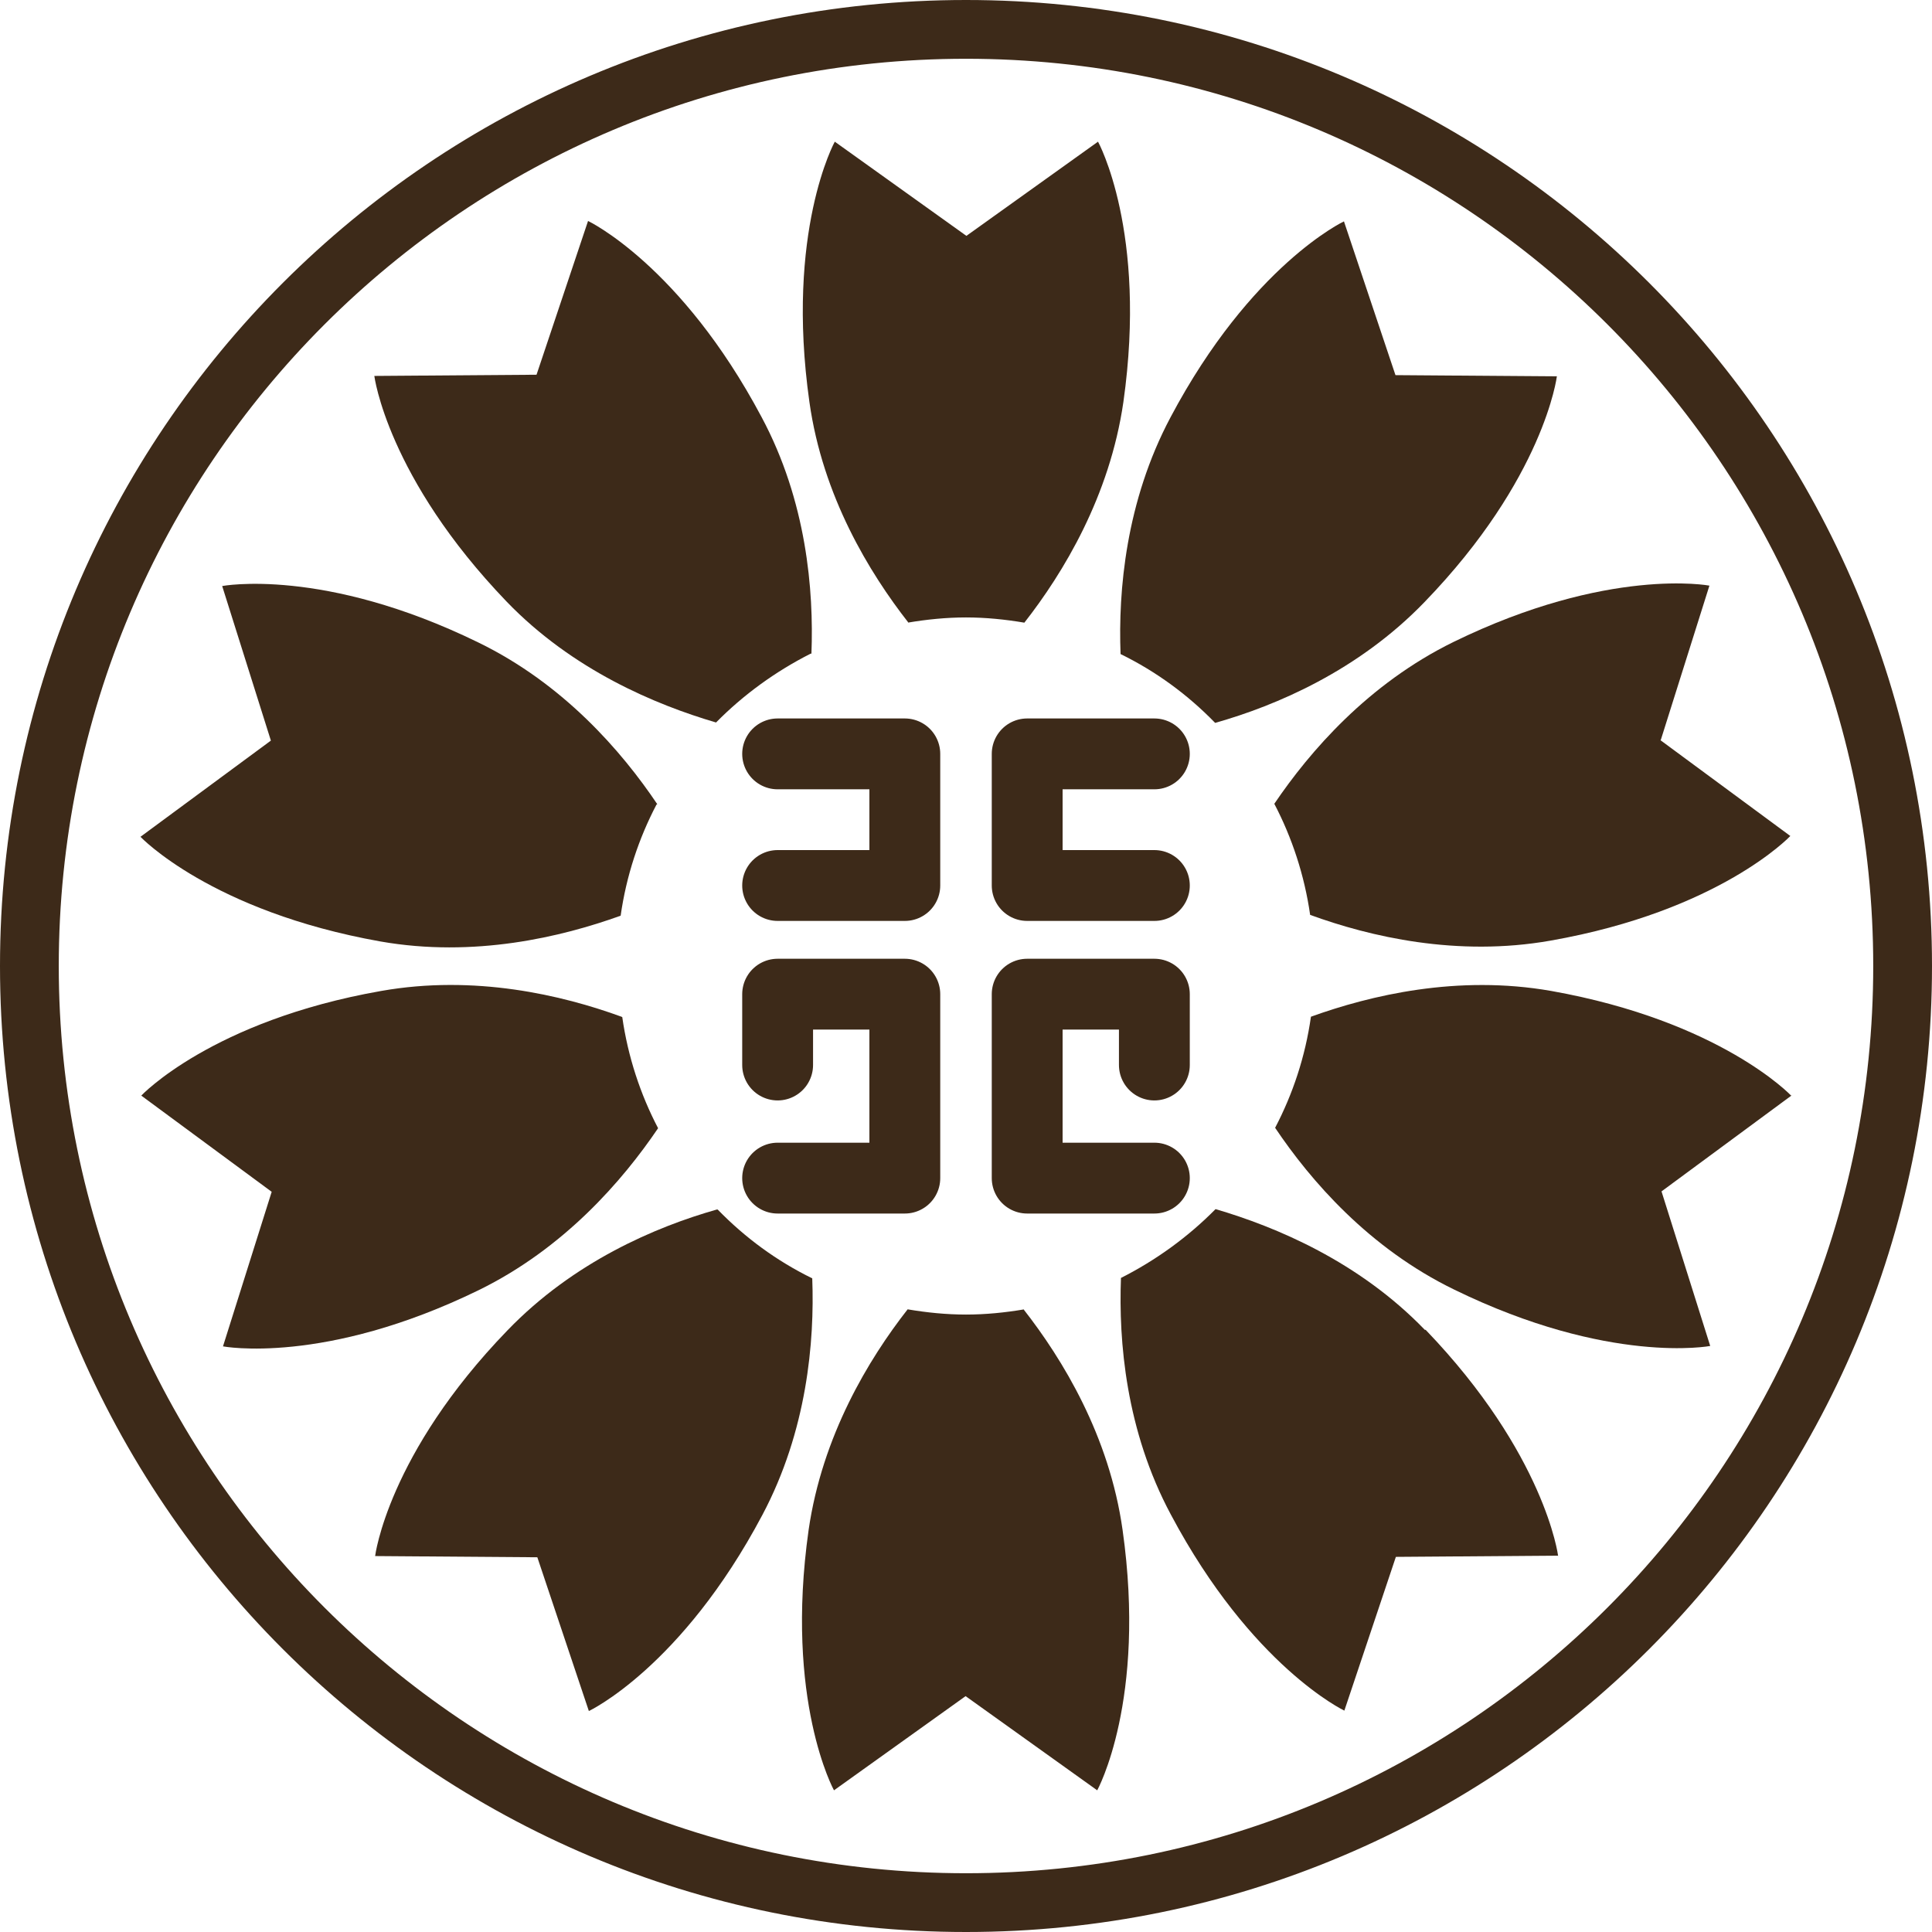 <?xml version="1.0" encoding="UTF-8"?><svg id="_レイヤー_2" xmlns="http://www.w3.org/2000/svg" width="48" height="48" viewBox="0 0 48 48"><defs><style>.cls-1{fill:#3d2a19;stroke-width:0px;}.cls-2{fill:none;stroke:#3d2a19;stroke-linecap:round;stroke-linejoin:round;stroke-width:1.76px;}</style></defs><g id="_レイヤー_1-2"><path class="cls-1" d="m24,0C10.74,0,0,10.74,0,24s10.74,24,24,24,24-10.74,24-24S37.26,0,24,0Zm0,46.54c-12.45,0-22.54-10.09-22.54-22.54S11.55,1.46,24,1.46s22.54,10.09,22.54,22.54-10.09,22.54-22.54,22.54Z"/><path class="cls-1" d="m22.55,15.47c.47-.08.96-.13,1.45-.13s.98.05,1.45.13c.97-1.24,2.12-3.14,2.46-5.48.6-4.24-.63-6.47-.63-6.47l-3.27,2.34-3.27-2.34s-1.23,2.23-.63,6.47c.33,2.34,1.49,4.24,2.46,5.48Z"/><path id="path4705" class="cls-2" d="m19.32,18.73h3.16v3.27h-3.16"/><path id="path4707" class="cls-2" d="m19.32,26.46v-1.76h3.16v4.57h-3.16"/><path id="path4709" class="cls-2" d="m28.68,18.73h-3.16v3.27h3.16"/><path id="path4711" class="cls-2" d="m28.68,26.46v-1.76h-3.16v4.57h3.16"/><path class="cls-1" d="m34.67,9.32l-1.28-3.82s-2.3,1.08-4.31,4.87c-1.11,2.09-1.3,4.31-1.24,5.88.88.43,1.67,1.01,2.35,1.71,1.52-.43,3.56-1.3,5.2-3,2.98-3.08,3.29-5.61,3.29-5.61l-4.03-.03h0Z"/><path class="cls-1" d="m41.26,18.39l1.21-3.84s-2.51-.48-6.36,1.4c-2.12,1.04-3.57,2.72-4.45,4.02.44.84.75,1.78.89,2.76,1.48.54,3.65,1.05,5.97.64,4.21-.74,5.96-2.6,5.96-2.6l-3.24-2.39h0Z"/><path class="cls-1" d="m44.5,27.22s-1.75-1.85-5.96-2.6c-2.33-.41-4.5.11-5.97.64-.14.99-.45,1.92-.89,2.76.88,1.31,2.33,2.99,4.45,4.02,3.85,1.88,6.36,1.4,6.36,1.4l-1.21-3.84,3.24-2.39h0Z"/><path class="cls-1" d="m35.4,33.04c-1.64-1.7-3.7-2.56-5.2-3-.68.69-1.48,1.27-2.35,1.71-.06,1.57.12,3.79,1.24,5.88,2.01,3.78,4.31,4.87,4.31,4.87l1.28-3.82,4.03-.03s-.32-2.52-3.29-5.61h0Z"/><path class="cls-1" d="m25.45,32.53c-.47.08-.96.13-1.45.13s-.98-.05-1.45-.13c-.97,1.24-2.12,3.14-2.46,5.48-.6,4.24.63,6.47.63,6.47l3.27-2.34,3.27,2.34s1.23-2.23.63-6.47c-.33-2.34-1.49-4.24-2.46-5.48Z"/><path class="cls-1" d="m17.81,30.05c-1.52.43-3.56,1.3-5.2,3-2.98,3.08-3.29,5.61-3.29,5.61l4.03.03,1.28,3.82s2.3-1.08,4.31-4.87c1.11-2.09,1.3-4.31,1.24-5.88-.88-.43-1.67-1.01-2.35-1.71h0Z"/><path class="cls-1" d="m15.44,25.26c-1.48-.54-3.65-1.05-5.97-.64-4.21.74-5.96,2.6-5.96,2.6l3.24,2.39-1.21,3.84s2.51.48,6.36-1.4c2.12-1.04,3.57-2.72,4.45-4.02-.44-.84-.75-1.78-.89-2.76h0Z"/><path class="cls-1" d="m16.33,19.98c-.88-1.31-2.33-2.99-4.45-4.02-3.85-1.88-6.36-1.4-6.36-1.4l1.21,3.84-3.24,2.39s1.75,1.85,5.96,2.6c2.33.41,4.5-.11,5.97-.64.14-.99.45-1.92.89-2.76h0Z"/><path class="cls-1" d="m20.16,16.24c.06-1.57-.12-3.79-1.24-5.88-2.01-3.78-4.31-4.87-4.31-4.87l-1.28,3.82-4.03.03s.32,2.52,3.29,5.61c1.64,1.7,3.7,2.56,5.2,3,.68-.69,1.48-1.27,2.35-1.71h0Z"/></g></svg>